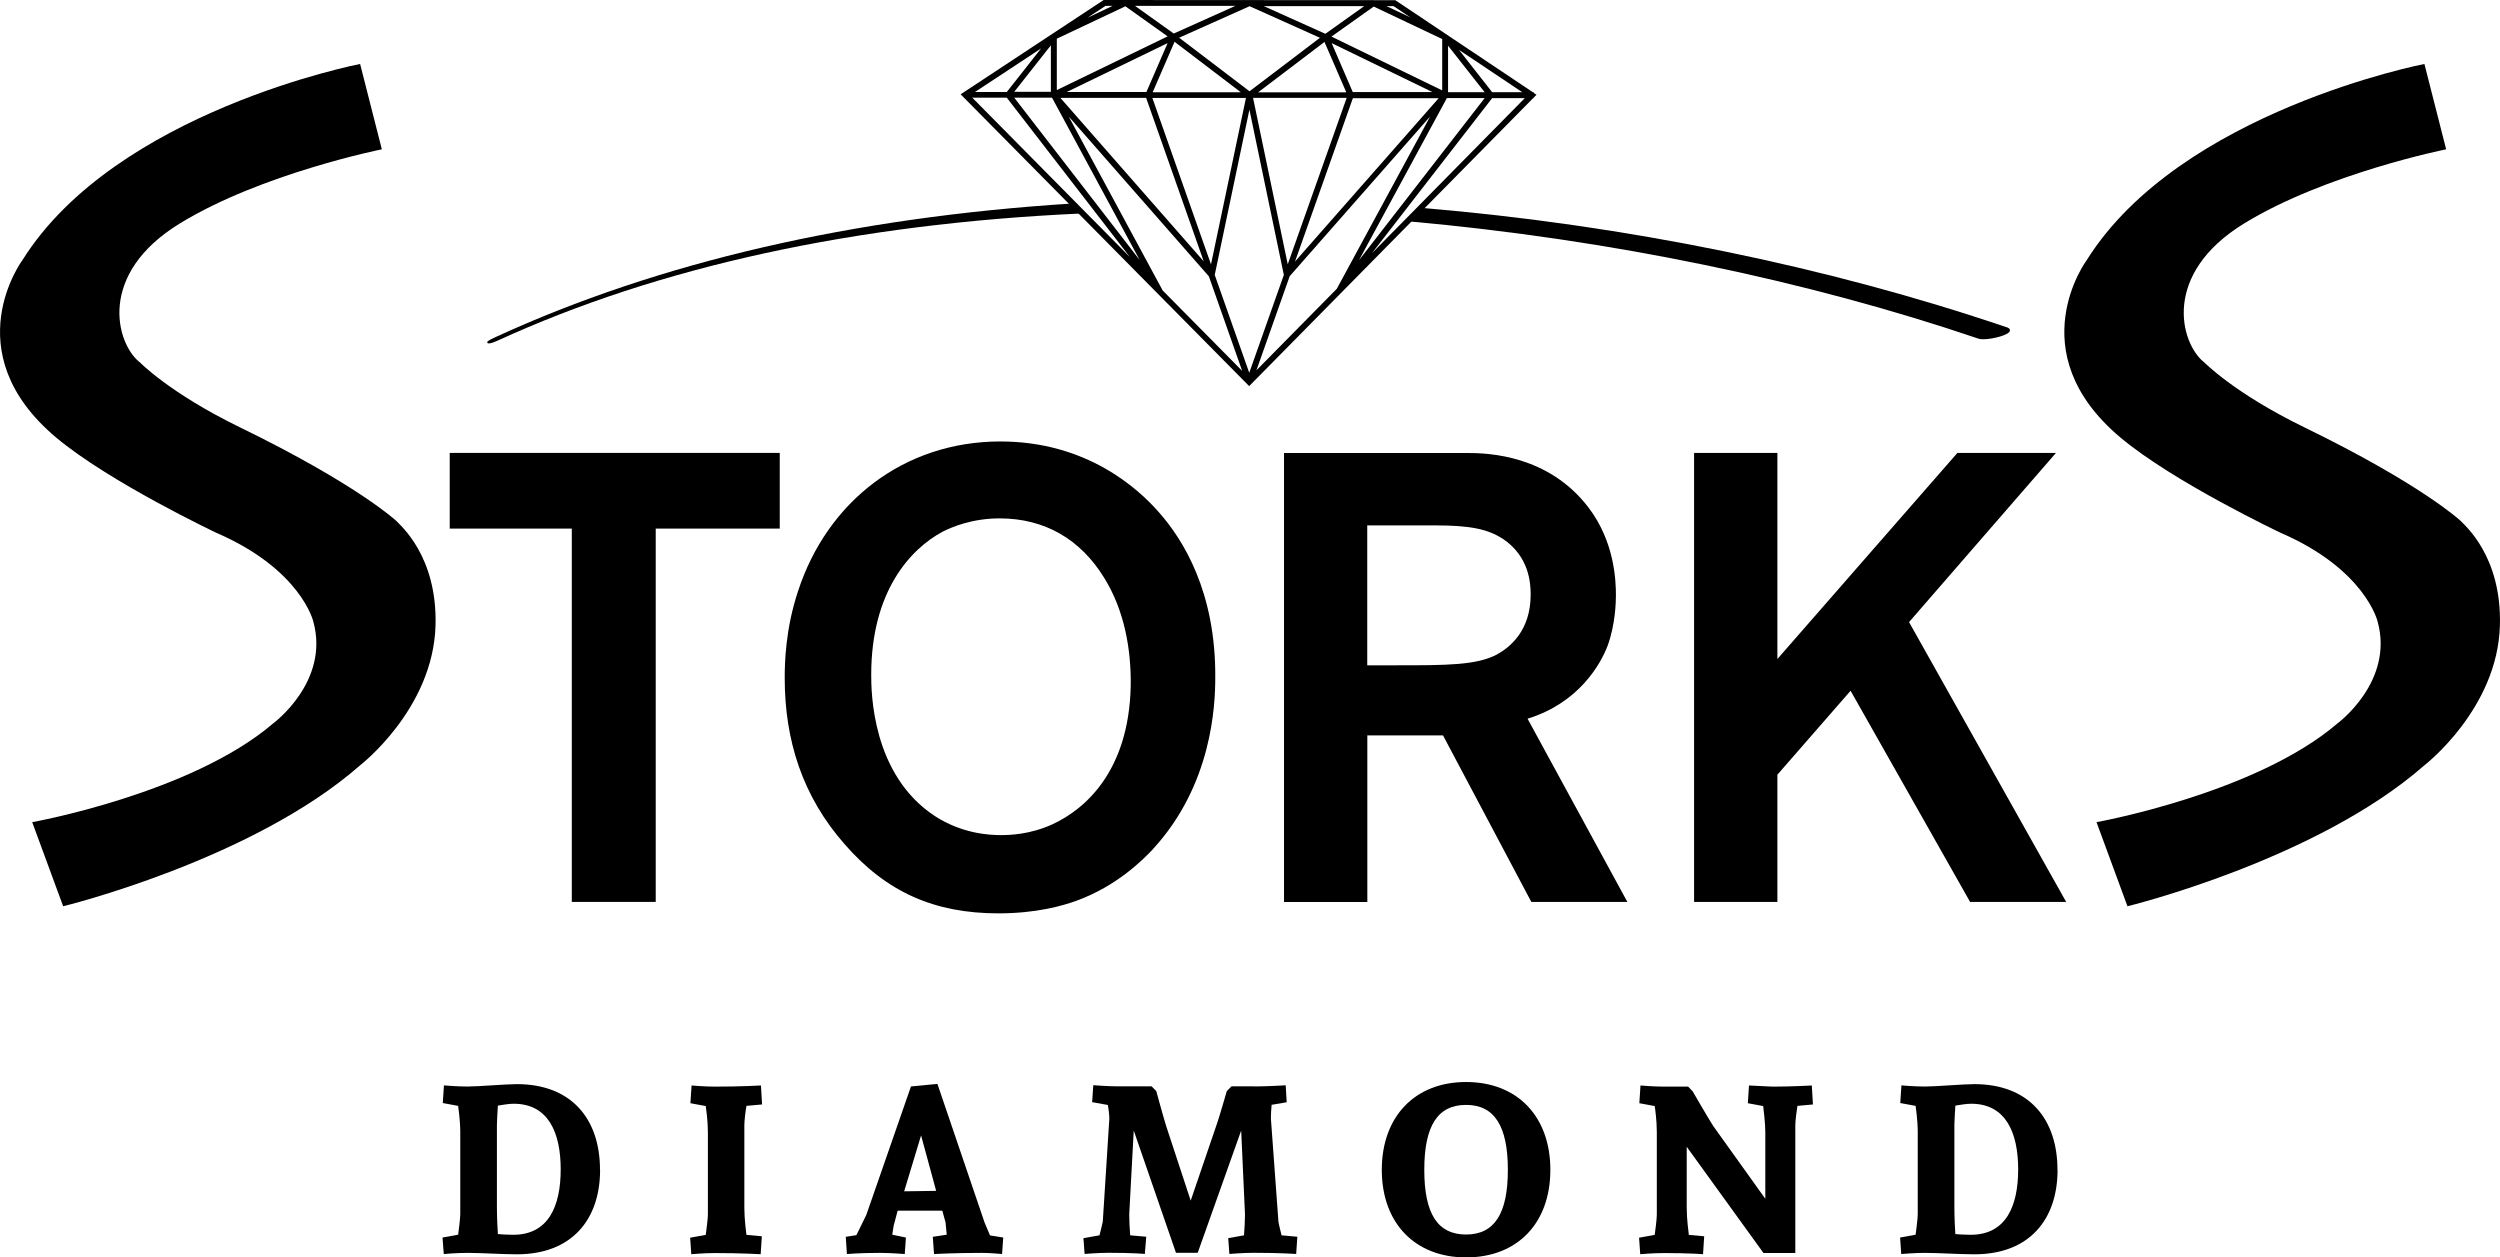 <?xml version="1.0" encoding="UTF-8"?>
<svg id="Layer_1" data-name="Layer 1" xmlns="http://www.w3.org/2000/svg" viewBox="0 0 281.79 141.73">
  <defs>
    <style>
      .cls-1 {
        fill-rule: evenodd;
      }
    </style>
  </defs>
  <g>
    <path class="cls-1" d="m56.12,124.62c-.03.45-.11,1.76-.11,2.18v9.29c0,1.17.08,2.69.11,3.01.29.03,1.01.08,1.73.08,3.99,0,5.35-3.25,5.35-7.37s-1.38-7.4-5.3-7.4c-.53,0-1.17.11-1.78.21h0Zm11.52,7.24c0,5.61-3.19,9.52-9.37,9.52-1.68,0-3.99-.16-5.59-.16-1.25,0-2.66.13-2.66.13l-.14-1.86,1.76-.32s.24-1.76.24-2.29v-9.28c0-1.33-.24-2.95-.24-2.95l-1.73-.32.13-1.99s1.41.13,2.66.13,4.26-.27,5.56-.27c6.17,0,9.37,3.94,9.37,9.66h0Z"/>
    <path class="cls-1" d="m85.89,124.49l-1.75.16c-.08.4-.24,1.62-.24,2.16v9.29c0,1.33.19,2.71.24,3.09l1.73.16-.13,2.02s-2.16-.13-5.16-.13c-1.25,0-2.66.13-2.66.13l-.13-1.86,1.76-.32c.03-.27.24-1.76.24-2.29v-9.28c0-1.33-.19-2.53-.24-2.95l-1.73-.32.13-2s1.41.13,2.66.13c3.01,0,5.16-.13,5.16-.13l.13,2.16v-.02Z"/>
    <path class="cls-1" d="m101.9,134.28l3.62-.05-1.7-6.25-1.91,6.31h0Zm11.04,7.07s-1.3-.13-2.23-.13c-3.17,0-5.43.13-5.43.13l-.14-1.94,1.57-.24-.13-1.38-.37-1.33h-5.03l-.45,1.7-.16,1.01,1.54.32-.13,1.86s-1.57-.13-2.82-.13c-2.26,0-3.7.13-3.7.13l-.13-1.94,1.2-.19,1.12-2.29,5.03-14.47,2.98-.29,5.32,15.64.61,1.44,1.49.24-.13,1.86h0Z"/>
    <path class="cls-1" d="m141.41,122.46c1.38,0,3.51-.13,3.51-.13l.11,1.91-1.7.29c-.05.48-.08,1.2-.08,1.54l.85,11.63c.05.35.24,1.06.35,1.54l1.78.16-.13,1.94s-1.92-.13-4.79-.13c-1.12,0-2.74.13-2.74.13l-.13-1.78,1.78-.32c.05-.61.11-1.76.11-2.34l-.43-9.47-4.9,13.78h-2.45l-4.76-13.78-.51,9.47c0,.59.05,1.73.11,2.34l1.81.16-.16,1.94s-1.22-.13-4.1-.13c-1.12,0-2.69.13-2.69.13l-.13-1.78,1.81-.32c.13-.48.29-1.2.37-1.54l.74-11.63c0-.32-.08-1.04-.16-1.52l-1.78-.32.13-1.91s1.68.13,2.82.13h3.75l.53.53s.82,3.03,1.14,4.02l2.74,8.33,2.98-8.73c.22-.61,1.09-3.62,1.09-3.62l.53-.53h2.6Z"/>
    <path class="cls-1" d="m165.25,139.15c3.19,0,4.71-2.34,4.71-7.29s-1.52-7.32-4.71-7.32-4.71,2.34-4.71,7.32,1.52,7.29,4.71,7.29h0Zm0,2.58c-5.77,0-9.5-3.88-9.5-9.87s3.72-9.9,9.5-9.9,9.5,3.88,9.5,9.9-3.72,9.87-9.5,9.87Z"/>
    <path class="cls-1" d="m204.36,124.49l-1.76.16c-.05.32-.24,1.62-.24,2.16v14.42h-3.59l-8.65-11.97v6.84c0,1.33.21,2.82.24,3.09l1.73.16-.13,2.02s-1.41-.13-4.42-.13c-1.25,0-2.66.13-2.66.13l-.13-1.86,1.76-.32c.05-.29.24-1.76.24-2.29v-9.28c0-1.33-.19-2.66-.24-2.95l-1.73-.32.13-2s1.41.13,2.66.13h2.71l.51.53s1.94,3.35,2.34,3.94l5.85,8.17v-7.5c0-.98-.19-2.53-.24-2.95l-1.73-.32.13-2,2.66.13c2.16,0,4.42-.13,4.42-.13l.13,2.16v-.02Z"/>
    <path class="cls-1" d="m220.4,124.62c-.03.45-.11,1.76-.11,2.18v9.29c0,1.17.08,2.69.11,3.01.29.03,1.01.08,1.73.08,3.99,0,5.35-3.25,5.35-7.37s-1.38-7.4-5.3-7.4c-.53,0-1.17.11-1.78.21h0Zm11.52,7.24c0,5.61-3.19,9.52-9.37,9.52-1.68,0-3.99-.16-5.59-.16-1.25,0-2.66.13-2.66.13l-.13-1.86,1.75-.32s.24-1.76.24-2.29v-9.28c0-1.33-.24-2.95-.24-2.95l-1.73-.32.13-1.99s1.41.13,2.66.13,4.26-.27,5.56-.27c6.17,0,9.37,3.94,9.37,9.66h.01Z"/>
  </g>
  <g>
    <path class="cls-1" d="m120.9,22.94h-.05c-24.75,1.56-46.6,6.61-64.94,15.03-1.01.46-1.03.55-.97.67.02.05.08.07.17.07.23,0,.62-.16.97-.31,18.17-8.34,40.26-13.16,65.66-14.33h.26l-1.09-1.13h-.01Z"/>
    <path class="cls-1" d="m226.18,36.89c-20.24-6.88-43.01-11.53-65.86-13.45h-.06l-1.51,1.51.25.02c22.42,2.03,44.56,6.6,64.03,13.21.13.04.31.06.52.06,1.03,0,2.83-.46,2.99-.92.04-.13.02-.31-.36-.44h0Z"/>
    <path d="m172.88,10.47v-.08h-.11L157.3.04l-.03-.02-32.77-.02h-.1l-16,10.55-.12.08,32.52,32.89,32.01-32.46h.07v-.07l.31-.31-.31-.2h0ZM122.58,2l2.03-1.34h.8l-2.83,1.34Zm33.7-1.31h.79l1.9,1.27-2.69-1.27Zm11.91,9.7l-3.74-4.77,7.13,4.77h-3.39Zm3.68.67l-17.24,17.49,13.56-17.49h3.68Zm-8.65-.67v-5.24l4.12,5.24h-4.12Zm4.13.66l-14.17,18.28,9.91-18.28h4.26Zm-48.23-.9v-5.79l7.73-3.65,4.76,3.39-12.49,6.05h0Zm13.18-6.37l-4.37-3.12h11.32l-6.95,3.12Zm17.78.34l4.76-3.38,7.72,3.66v5.79l-12.49-6.07h0Zm11.37,6.26h-8.97l-2.38-5.52,11.36,5.52h0Zm-9.66.66l-6.64,18.75-3.91-18.76h10.55Zm10.37.03l-16.19,18.41,6.52-18.41h9.67Zm-20.34-.67l7.47-5.67,2.46,5.68h-9.93Zm.63-9.71h11.32l-4.38,3.12-6.94-3.12Zm-9.54,3.56l7.94-3.55,7.93,3.56-7.94,6.03-7.93-6.04Zm-3.01,6.79h10.54l-3.94,18.76-6.61-18.76h0Zm-.69-.67h-8.97l11.37-5.51-2.39,5.51h0Zm-.02.67l6.49,18.42-16.16-18.43h9.67Zm.74-.65l2.46-5.68,7.47,5.69h-9.93Zm1.1,22.31h0l-10.57-19.57,15.8,18.02,3.75,10.65-8.99-9.09h.01Zm9.8-20.34l3.88,18.63-3.9,11.03-3.89-11.03,3.91-18.63Zm20.36.79l-10.51,19.4-9.06,9.19,3.75-10.61,15.82-17.99h0Zm-51.28-2.79l7.44-4.9-3.87,4.91h-3.57Zm-.31.65h3.88l13.88,17.97-17.77-17.97h0Zm4.72,0h4.26l9.88,18.3-14.14-18.3Zm0-.66l4.13-5.24v5.24h-4.13Z"/>
    <polygon class="cls-1" points="73.91 59.58 73.91 101.66 64.45 101.66 64.45 59.58 50.69 59.58 50.69 51.05 87.89 51.05 87.89 59.58 73.91 59.58"/>
    <path class="cls-1" d="m124.44,65.1c-2.65-4.3-6.67-6.67-11.76-6.67-3.15,0-5.45,1-6.45,1.51-3.58,1.93-8.03,6.67-8.03,16.13,0,1.93.07,11.25,7.17,15.91,3.08,2,6.16,2.15,7.45,2.15,1,0,3.3-.07,5.81-1.22,3.73-1.72,8.6-6.02,8.82-15.55.07-4.16-.72-8.6-3.01-12.26h0Zm5.52,30.61c-1.15,1.22-4.08,4.16-8.6,5.81-1.58.57-4.52,1.43-8.82,1.43-7.17,0-12.61-2.36-17.35-7.81-4.73-5.38-6.74-11.68-6.74-18.71,0-1.65.07-5.52,1.51-9.82,3.3-10.11,11.97-16.85,22.79-16.85,9.75,0,15.55,5.31,17.92,8.03,2.65,3.01,6.38,8.89,6.31,18.57,0,3.15-.36,12.11-7.03,19.35h.01Z"/>
    <path class="cls-1" d="m169.38,60.73c-1.65-1.07-3.58-1.51-7.6-1.51h-7.67v15.77h3.37c5.52,0,8.96,0,11.25-1.22,1.43-.79,3.8-2.65,3.8-6.74,0-1.29-.15-4.3-3.15-6.31h0Zm3.23,40.94l-9.96-18.78h-8.53v18.78h-9.39v-50.61h20.71c2.29,0,9.1.22,13.62,6.16,2.94,3.87,3.08,8.24,3.08,9.89,0,.79-.07,3.3-.93,5.66-.79,2.08-3.23,6.45-9.03,8.24l11.25,20.65h-10.82,0Z"/>
    <polygon class="cls-1" points="222.06 101.66 208.59 77.86 200.34 87.32 200.34 101.66 190.95 101.66 190.95 51.05 200.34 51.05 200.34 74.28 220.63 51.05 231.74 51.05 215.18 70.12 232.89 101.66 222.06 101.66"/>
    <path class="cls-1" d="m15.7,40.78s3.35,3.49,11.31,7.37c13.23,6.44,17.63,10.54,17.63,10.54.43.48,4.67,3.96,4.45,11.81-.26,9.42-8.5,15.76-8.5,15.76-12.16,10.69-33.47,15.89-33.47,15.89l-3.49-9.48s17.91-3.21,27.16-11.13c0,0,6.41-4.71,4.52-11.5,0,0-1.38-5.86-10.94-9.99,0,0-12.06-5.71-18.04-10.73-11.54-9.69-3.77-20.05-3.77-20.05C13.09,12.53,40.59,7.21,40.59,7.21l2.45,9.62s-13.56,2.72-22.76,8.35c-9.32,5.7-7.21,13.44-4.59,15.61h.01Z"/>
    <path class="cls-1" d="m248.39,40.78s3.35,3.49,11.31,7.37c13.24,6.44,17.63,10.54,17.63,10.54.43.48,4.67,3.96,4.45,11.81-.26,9.42-8.51,15.76-8.51,15.76-12.16,10.69-33.47,15.89-33.47,15.89l-3.49-9.48s17.92-3.21,27.16-11.13c0,0,6.41-4.71,4.52-11.5,0,0-1.38-5.86-10.94-9.99,0,0-12.06-5.71-18.04-10.73-11.54-9.69-3.77-20.05-3.77-20.05,10.53-16.74,38.03-22.06,38.03-22.06l2.45,9.62s-13.56,2.72-22.76,8.35c-9.31,5.7-7.21,13.44-4.58,15.61h0Z"/>
  </g>
</svg>